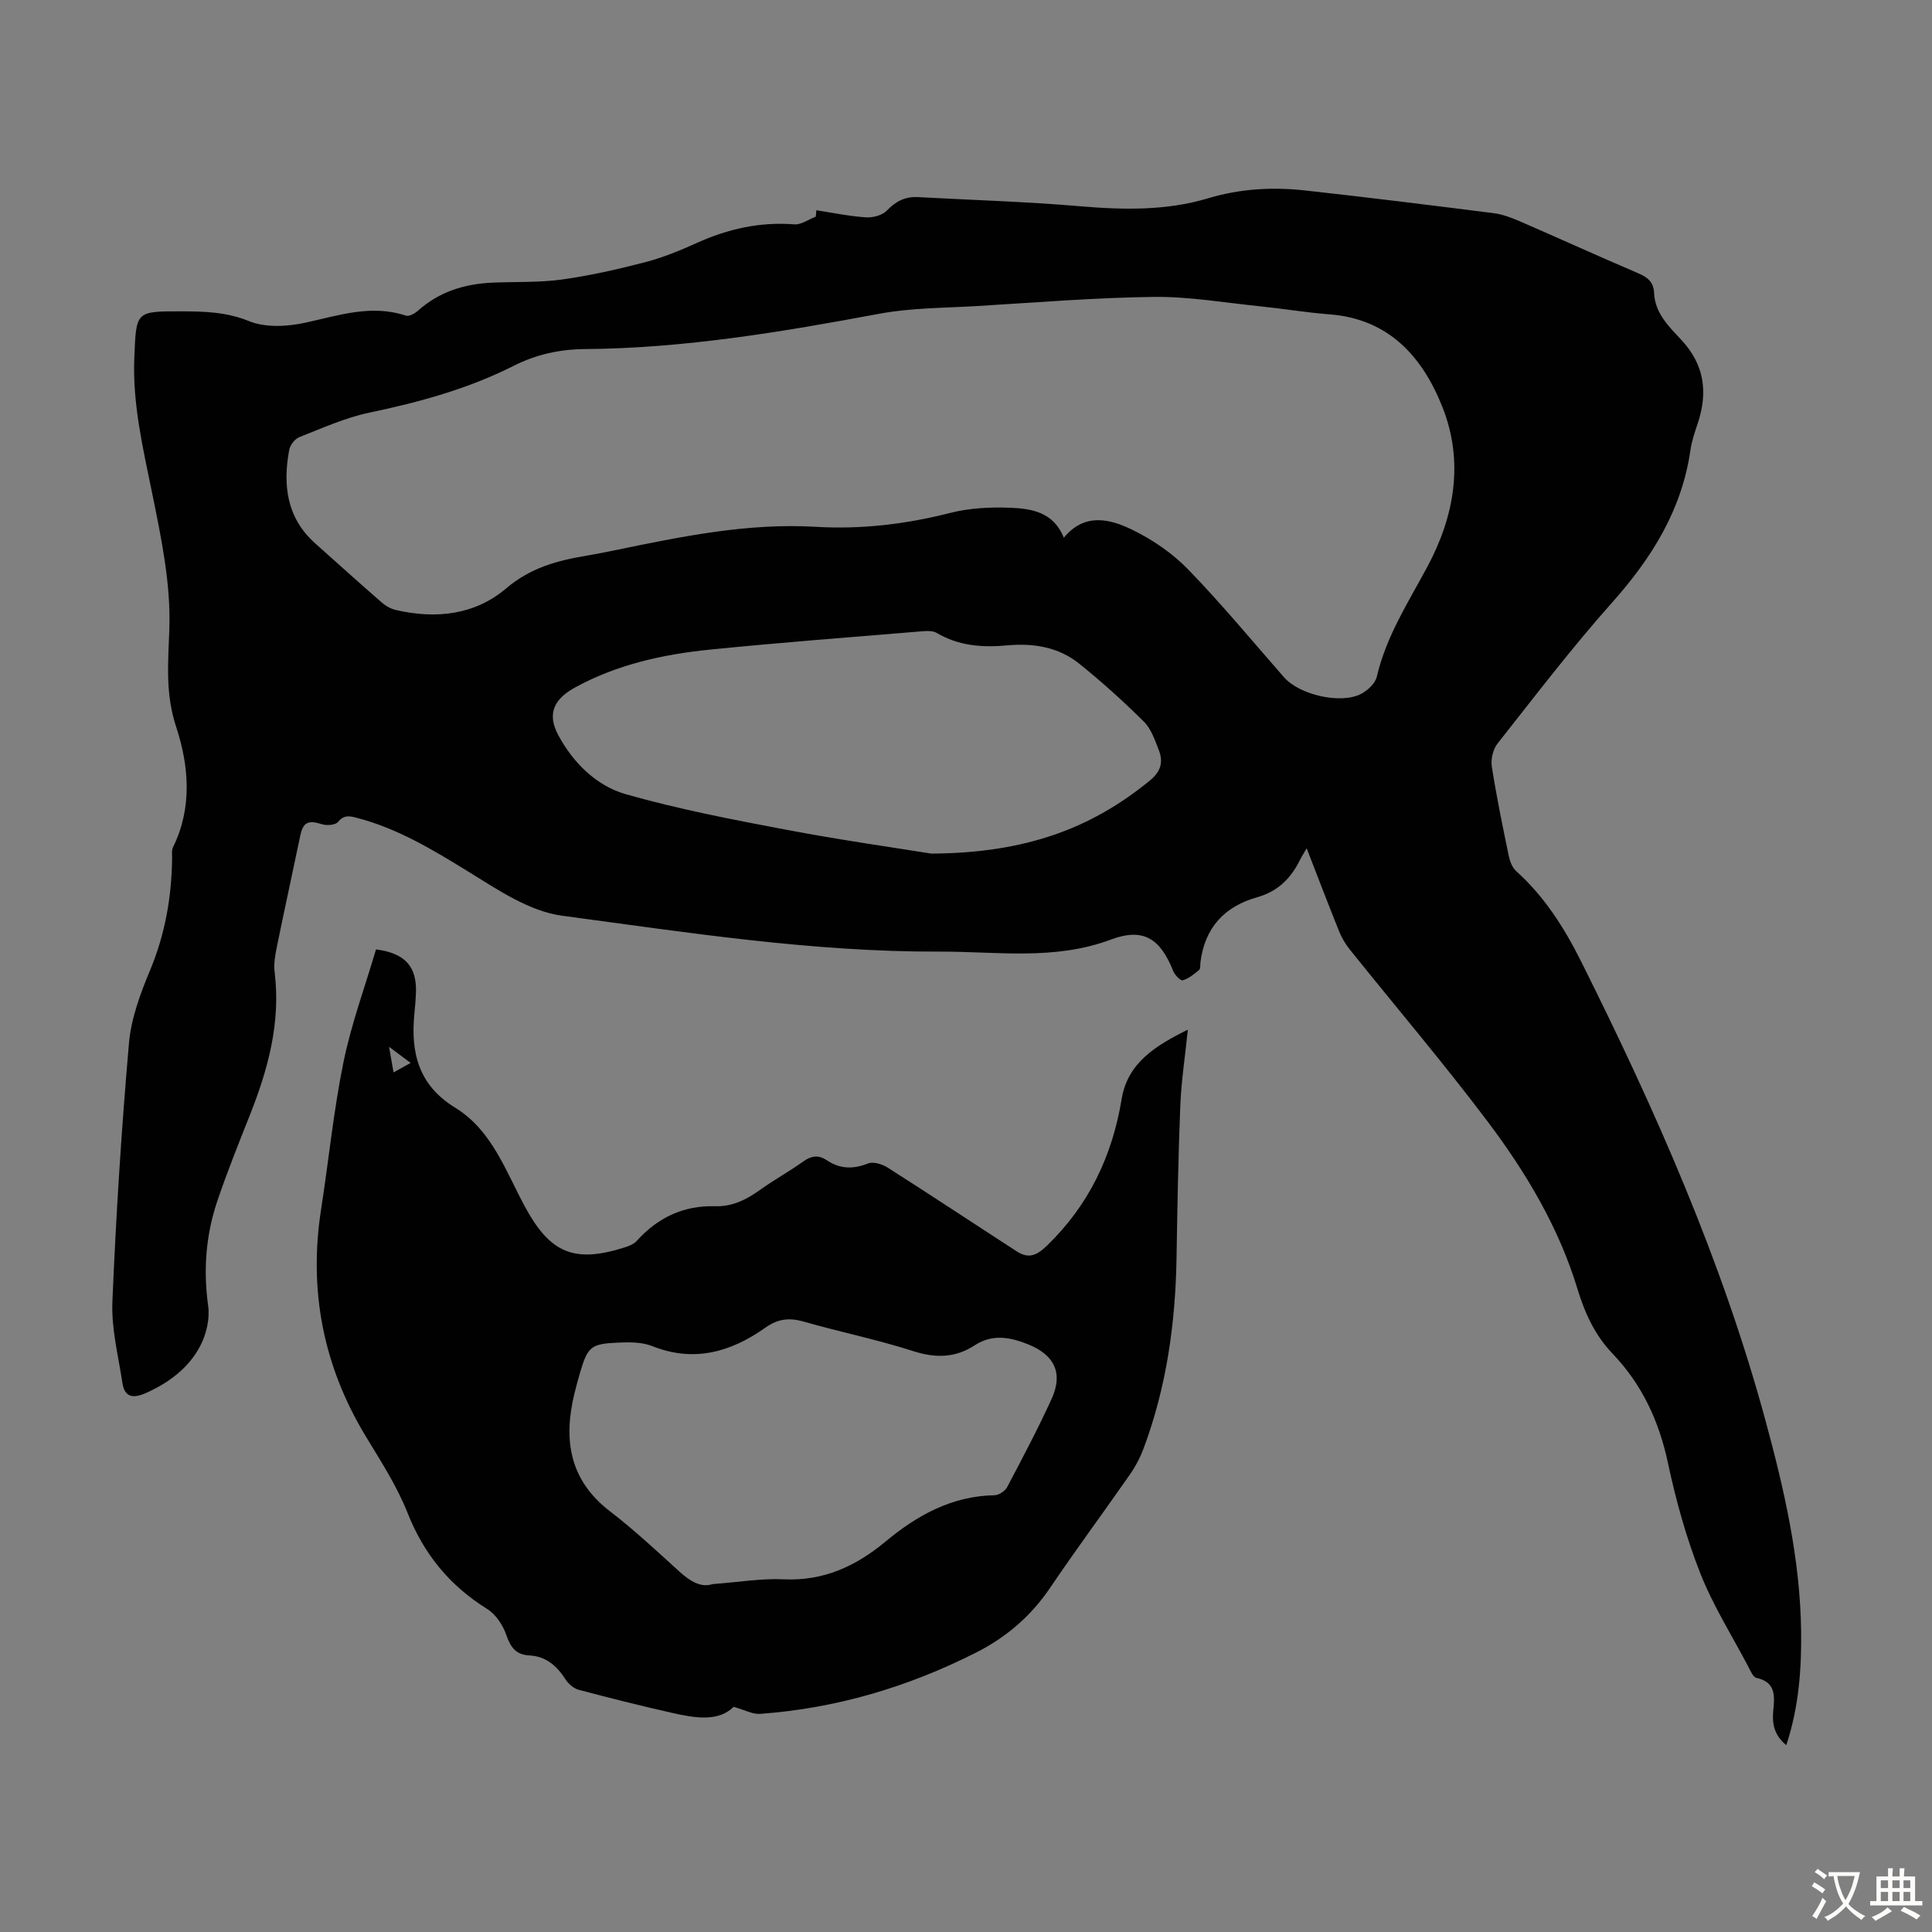 <svg enable-background="new 0 0 400 400" viewBox="0 0 400 400" xmlns="http://www.w3.org/2000/svg"><rect x="0" y="0" width="400" height="400" fill="#808080" stroke="none"/><path d="m169 43.53c3.42.52 6.83 1.24 10.27 1.47 1.44.1 3.4-.42 4.34-1.4 1.85-1.93 3.81-2.93 6.44-2.79 11.15.61 22.32.93 33.43 1.88 9.01.77 17.98.97 26.62-1.63 6.72-2.02 13.39-2.37 20.19-1.62 12.99 1.43 25.96 3.05 38.92 4.69 1.84.23 3.67.92 5.39 1.66 8.2 3.56 16.34 7.26 24.56 10.78 1.95.83 3.21 1.83 3.3 4.07.17 4.16 3.03 6.94 5.57 9.65 4.87 5.18 5.62 10.92 3.46 17.39-.6 1.8-1.23 3.63-1.5 5.49-1.78 12.41-8.01 22.36-16.23 31.59-8.33 9.35-15.94 19.34-23.71 29.18-.94 1.19-1.42 3.24-1.19 4.75.96 6.18 2.23 12.32 3.5 18.45.23 1.14.71 2.46 1.53 3.2 5.86 5.26 9.99 11.77 13.45 18.69 15.31 30.63 29.16 61.85 38.17 95.02 3.88 14.28 7.18 28.64 7.39 43.52.11 7.96-.46 15.85-3.07 23.75-2.33-1.92-2.95-4.17-2.72-6.85.26-3 .81-6.15-3.47-7.09-.71-.16-1.24-1.5-1.7-2.37-3.39-6.43-7.31-12.65-9.95-19.37-2.89-7.34-5.02-15.06-6.67-22.79-1.85-8.67-5.36-16.22-11.48-22.62-3.59-3.76-5.69-8.26-7.23-13.33-3.86-12.76-10.67-24.16-18.62-34.71-9.14-12.13-19.01-23.73-28.52-35.59-.89-1.11-1.66-2.38-2.19-3.7-2.24-5.55-4.37-11.15-6.75-17.27-.7 1.21-1.1 1.83-1.42 2.48-1.87 3.78-4.6 6.47-8.81 7.65-6.8 1.91-10.88 6.32-11.76 13.47-.07.56.03 1.34-.3 1.61-1.02.85-2.13 1.76-3.37 2.12-.45.13-1.65-1.1-1.97-1.92-2.69-6.76-6.21-9.02-12.91-6.51-11.69 4.38-23.61 2.45-35.51 2.49-26.28.09-52.19-3.96-78.1-7.43-6.8-.91-13.37-5.4-19.48-9.17-7.37-4.54-14.68-8.95-23.15-11.13-1.51-.39-2.58-.55-3.78.89-.54.66-2.33.78-3.34.46-2.83-.9-3.88-.42-4.47 2.41-1.59 7.65-3.27 15.27-4.83 22.93-.35 1.73-.69 3.58-.47 5.31 1.29 10.45-1.38 20.16-5.18 29.71-2.31 5.81-4.64 11.63-6.65 17.55-2.41 7.08-2.97 14.34-1.93 21.84.37 2.65-.38 5.85-1.64 8.26-2.38 4.56-6.45 7.6-11.18 9.73-2.49 1.12-4.45 1.12-4.93-2.03-.85-5.6-2.31-11.26-2.08-16.83.74-17.86 1.88-35.72 3.43-53.54.45-5.12 2.35-10.26 4.36-15.07 3.12-7.48 4.48-15.18 4.57-23.2.01-.78-.12-1.67.2-2.32 4.04-8.2 3.27-16.91.65-24.87-2.29-6.96-1.66-13.28-1.42-20.24.33-9.34-1.66-18.87-3.55-28.13-1.9-9.33-4.1-18.51-3.7-28.15.4-9.54.22-9.56 9.74-9.54 4.76.01 9.32.12 14.02 2.03 3.42 1.4 7.98 1.13 11.75.3 6.9-1.51 13.58-3.81 20.73-1.44.67.22 1.87-.47 2.54-1.07 4.4-3.91 9.62-5.51 15.36-5.76 4.8-.21 9.66 0 14.4-.65 5.82-.81 11.58-2.12 17.27-3.6 3.66-.95 7.21-2.42 10.67-3.98 6.44-2.91 13.05-4.39 20.16-3.84 1.43.11 2.96-1.03 4.44-1.59.08-.44.09-.88.11-1.33zm51.25 67.8c4.3-5.21 9.5-3.91 14.11-1.68 4.24 2.06 8.37 4.88 11.64 8.25 6.93 7.14 13.28 14.84 19.84 22.32 3.19 3.64 11.73 5.65 15.98 3.43 1.36-.71 2.92-2.18 3.24-3.56 1.93-8.34 6.5-15.37 10.46-22.75 5.62-10.48 7.59-21.75 3.14-33.01-4.12-10.42-11.07-18.31-23.43-19.25-4.79-.37-9.55-1.17-14.33-1.66-7.34-.75-14.69-2.03-22.02-1.95-12.18.15-24.34 1.16-36.51 1.89-6.8.41-13.72.36-20.38 1.61-20.14 3.76-40.3 7.14-60.85 7.3-5.25.04-10.09 1.1-14.79 3.47-9.44 4.77-19.53 7.53-29.87 9.69-4.97 1.04-9.72 3.2-14.48 5.06-.93.36-1.93 1.64-2.12 2.64-1.35 7.29-.55 14.07 5.38 19.37 4.59 4.1 9.16 8.22 13.8 12.26.81.7 1.86 1.29 2.89 1.53 8.28 1.93 16.38 1.03 22.86-4.48 5.02-4.27 10.6-5.76 16.65-6.77 1.98-.33 3.96-.73 5.93-1.13 13.7-2.83 27.42-5.67 41.52-4.84 9.49.56 18.69-.55 27.88-2.89 3.94-1 8.19-1.21 12.27-1.06 4.48.17 9.06.87 11.19 6.21zm-27.42 65.4c19.69-.11 33.23-5.32 45.19-15.09 2.36-1.92 2.86-3.87 1.89-6.36-.8-2.06-1.58-4.38-3.08-5.87-4.26-4.22-8.73-8.27-13.41-12.02-4.28-3.43-9.45-4.27-14.88-3.77-5.08.47-10.04.13-14.6-2.58-.77-.46-1.94-.43-2.9-.35-14.7 1.22-29.41 2.33-44.09 3.81-9.7.98-19.19 3.07-27.88 7.83-4.38 2.4-5.86 5.44-3.49 9.86 3.05 5.68 7.84 10.49 13.98 12.24 10.82 3.08 21.94 5.23 33.01 7.32 11.41 2.17 22.9 3.79 30.26 4.98z" fill="#010102"/><path d="m245.93 213.18c-.59 5.73-1.36 10.71-1.56 15.7-.42 10.5-.61 21.01-.78 31.51-.22 13.51-2.06 26.74-6.81 39.46-.69 1.86-1.63 3.68-2.76 5.31-5.5 7.9-11.23 15.63-16.62 23.6-3.94 5.83-9.06 10.21-15.22 13.34-14.1 7.15-29.02 11.6-44.83 12.74-1.52.11-3.11-.8-5.46-1.46-3.2 3.18-8.08 2.31-12.9 1.22-6.42-1.46-12.82-3.05-19.19-4.75-1.04-.28-2.12-1.23-2.72-2.16-1.8-2.79-4.03-4.77-7.5-4.95-2.73-.14-3.87-1.66-4.74-4.2-.7-2.04-2.17-4.29-3.95-5.4-7.77-4.84-13.12-11.34-16.51-19.91-2.2-5.56-5.53-10.7-8.65-15.85-8.82-14.57-11.86-30.21-9.25-47.01 1.58-10.16 2.58-20.43 4.64-30.49 1.62-7.93 4.46-15.61 6.73-23.32 6.14.82 8.53 3.62 8.26 9.24-.06 1.34-.18 2.68-.31 4.02-.81 8.06.82 14.84 8.42 19.5 7.65 4.69 10.48 13.16 14.49 20.56 5.13 9.47 10.08 11.71 20.5 8.42.93-.29 1.98-.68 2.6-1.37 4.38-4.84 9.69-7.39 16.3-7.19 3.49.1 6.44-1.37 9.24-3.38 2.9-2.09 6.06-3.81 8.97-5.9 1.69-1.21 3.19-1.37 4.87-.24 2.72 1.83 5.45 1.88 8.53.66 1.09-.43 2.96.15 4.08.87 8.95 5.7 17.79 11.56 26.69 17.32 2.41 1.56 4.07.96 6.27-1.17 8.69-8.41 13.52-18.56 15.47-30.38 1.24-7.45 6.93-10.99 13.7-14.34zm-98.39 114.79c5.38-.4 10.08-1.21 14.74-.99 8.24.38 14.92-2.72 21.04-7.8 6.56-5.46 13.75-9.45 22.61-9.61.89-.02 2.16-.87 2.59-1.68 3.18-6.03 6.37-12.06 9.2-18.25 2.41-5.27.66-9.05-4.74-11.26-3.74-1.53-7.47-2.27-11.2.16-4 2.61-8.07 2.68-12.69 1.2-7.43-2.39-15.12-3.95-22.64-6.1-3.02-.87-5.36-.63-8.04 1.27-7.09 5.02-14.75 7.23-23.39 3.78-2.08-.83-4.63-.82-6.94-.72-5.81.24-6.4.82-8.04 6.41-.41 1.39-.78 2.8-1.13 4.21-2.3 9.54-1.01 17.86 7.37 24.3 5.05 3.88 9.72 8.25 14.44 12.54 2.2 1.98 4.44 3.33 6.82 2.54zm-62.52-107.9c-1.63-1.21-2.75-2.05-4.47-3.34.39 2.23.63 3.58.93 5.3 1.3-.72 2.22-1.23 3.54-1.96z" fill="#010102"/><g fill="#fcfbfa"><path d="m377.9 391.2c-.2.3-.4.5-.6.8-.7-.6-1.4-1-2.2-1.5.2-.3.4-.5.5-.8.6.4 1.4.8 2.3 1.5zm-1.8 6.1c-.2-.2-.5-.4-.9-.6.4-.6.8-1.2 1.2-1.9s.7-1.3.9-1.9c.3.3.5.5.8.7-.7 1.3-1.4 2.6-2 3.7zm2.2-9c-.3.3-.5.5-.6.8-.6-.6-1.3-1.1-2-1.5.3-.3.5-.5.6-.7.6.5 1.3.9 2 1.4zm.3.2v-.9h2 4.5c-.3 1.3-.6 2.5-1 3.6s-.9 2.1-1.4 3c.4.5 1 1 1.6 1.4s1.2.8 1.9 1.1c-.3.2-.5.4-.8.8-.4-.3-1-.7-1.6-1.2s-1.2-1.1-1.6-1.6c-.5.6-1.1 1.1-1.7 1.6s-1.4.9-2.1 1.4c-.1-.3-.3-.5-.7-.8.6-.2 1.2-.5 1.9-1s1.4-1.1 2-1.8c-.5-.8-.9-1.6-1.2-2.5s-.6-2-.8-3.2c-.4.1-.7.1-1 .1zm2.5 2.7c.3 1 .7 1.7 1 2.2.3-.5.6-1.1 1-2s.6-1.9.9-3h-3.2-.4c.1.9.3 1.8.7 2.8z"/><path d="m396.5 388.5v1.5 3.6h1.5v.9c-.4 0-1 0-1.7 0h-7.9c-.5 0-.9 0-1.2 0v-.9h1.3v-3.5c0-.7 0-1.2 0-1.6h2.4c0-.8 0-1.4 0-1.7h1c0 .3-.1.8-.1 1.7h1.5c0-.8 0-1.4 0-1.7h1c0 .3-.1.9-.1 1.7zm-8.2 9.2c-.2-.3-.5-.5-.8-.8.8-.3 1.4-.6 1.9-.9s1-.7 1.4-1.1c.3.3.6.5.9.8-1.6 1-2.8 1.6-3.4 2zm2.6-6.8v-1.6h-1.5v1.6zm0 2.7v-1.9h-1.5v1.9zm2.4-2.7v-1.6h-1.5v1.6zm0 2.7v-1.9h-1.5v1.9zm.2 2 .7-.8c.4.2.9.5 1.6.8s1.3.7 1.8 1c-.3.3-.5.5-.8.8-.4-.3-1.5-1-3.3-1.8zm2-4.7v-1.6h-1.4v1.6zm0 2.7v-1.9h-1.4v1.9z"/></g></svg>